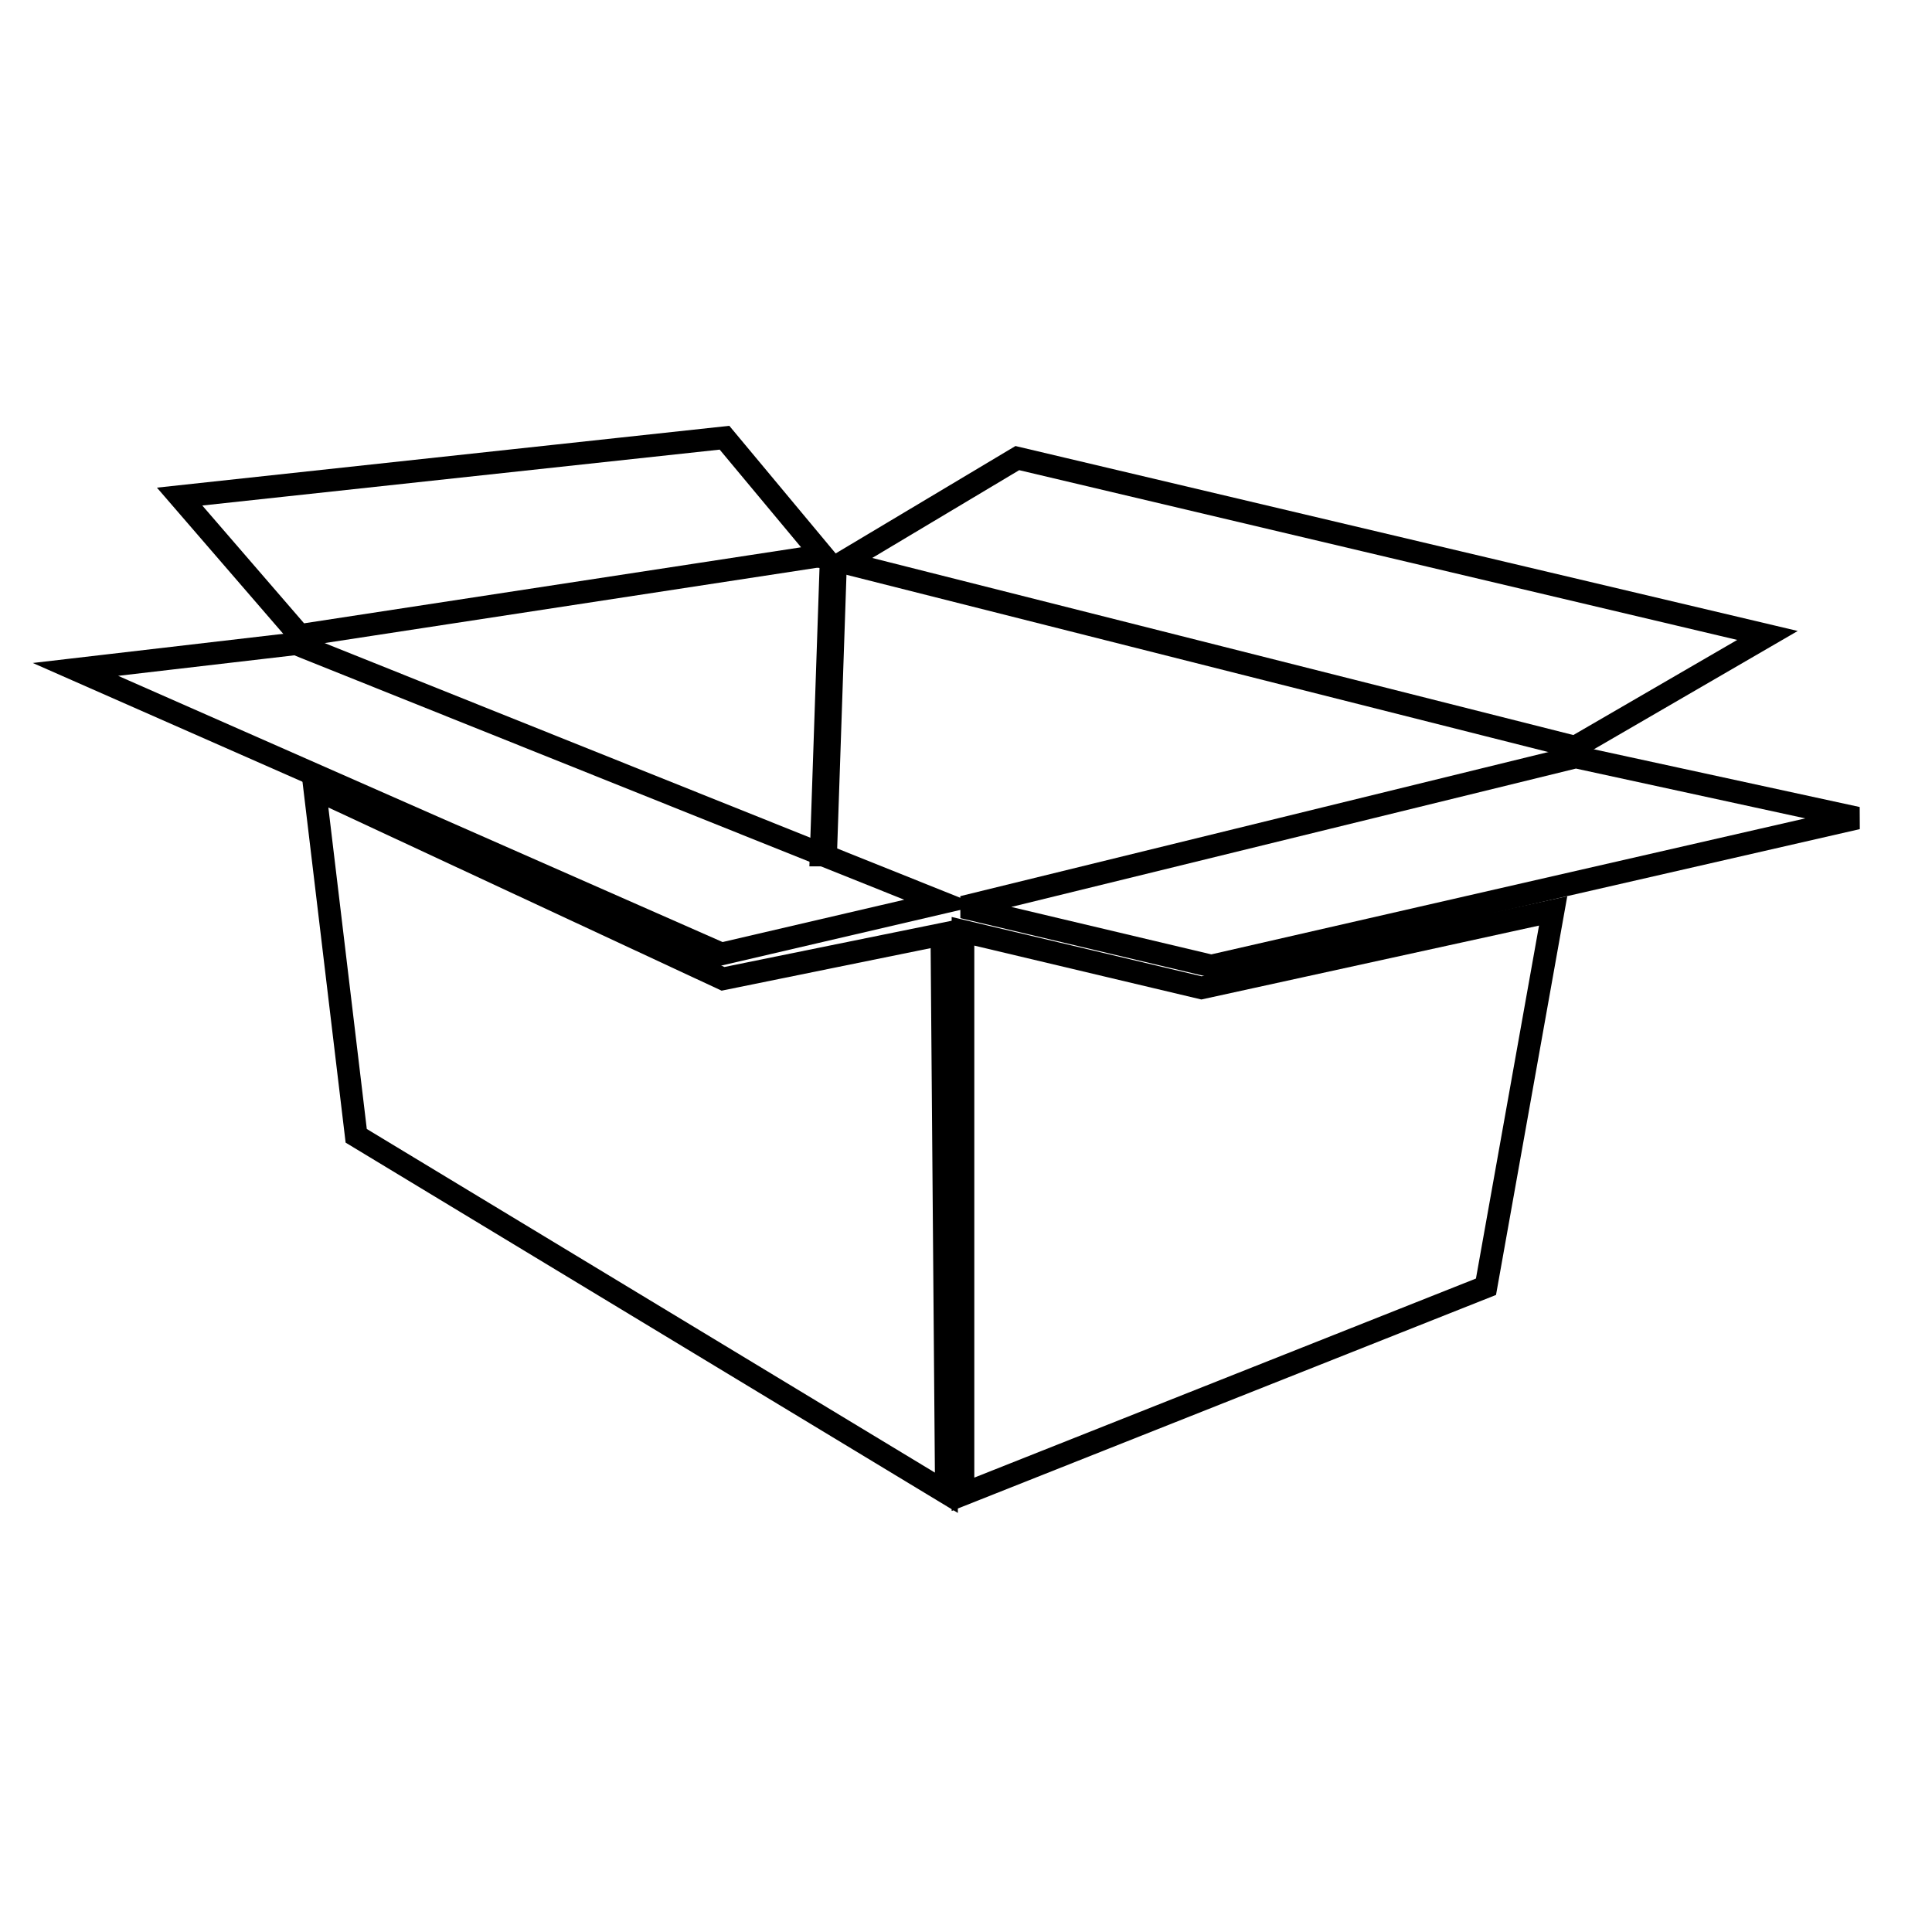 <?xml version="1.0" encoding="utf-8"?>
<!-- Svg Vector Icons : http://www.onlinewebfonts.com/icon -->
<!DOCTYPE svg PUBLIC "-//W3C//DTD SVG 1.1//EN" "http://www.w3.org/Graphics/SVG/1.1/DTD/svg11.dtd">
<svg version="1.1" xmlns="http://www.w3.org/2000/svg" xmlns:xlink="http://www.w3.org/1999/xlink" x="0px" y="0px" viewBox="0 0 256 256" enable-background="new 0 0 256 256" xml:space="preserve">
<g><g><path stroke-width="3" fill-opacity="0" stroke="#000000"  d="M23.8,65.8L96,58L109,73.6L39.7,84.2L23.8,65.8z"/><path stroke-width="3" fill-opacity="0" stroke="#000000"  d="M111.7,74.5l23.1-13.8l99.4,23.5L208.7,99L111.7,74.5z"/><path stroke-width="3" fill-opacity="0" stroke="#000000"  d="M127.6,120.2l81.2-19.9l37.3,8.1l-85.6,19.6L127.6,120.2z"/><path stroke-width="3" fill-opacity="0" stroke="#000000"  d="M124.8,119.6l-29.2,6.8L10,88.7l29.2-3.4L124.8,119.6z"/><path stroke-width="3" fill-opacity="0" stroke="#000000"  d="M95.8,129.7l29-5.9l0.6,74l-78.2-47.3l-5.5-46L95.8,129.7z"/><path stroke-width="3" fill-opacity="0" stroke="#000000"  d="M159.2,130.9l-31.6-7.5V198l69.3-27.5l8.9-49.8L159.2,130.9z"/><path stroke-width="3" fill-opacity="0" stroke="#000000"  d="M111.7,75.7"/><path stroke-width="3" fill-opacity="0" stroke="#000000"  d="M110.1,75l0.6,0l-1.3,38.3l-0.6,0L110.1,75z"/></g></g>
</svg>